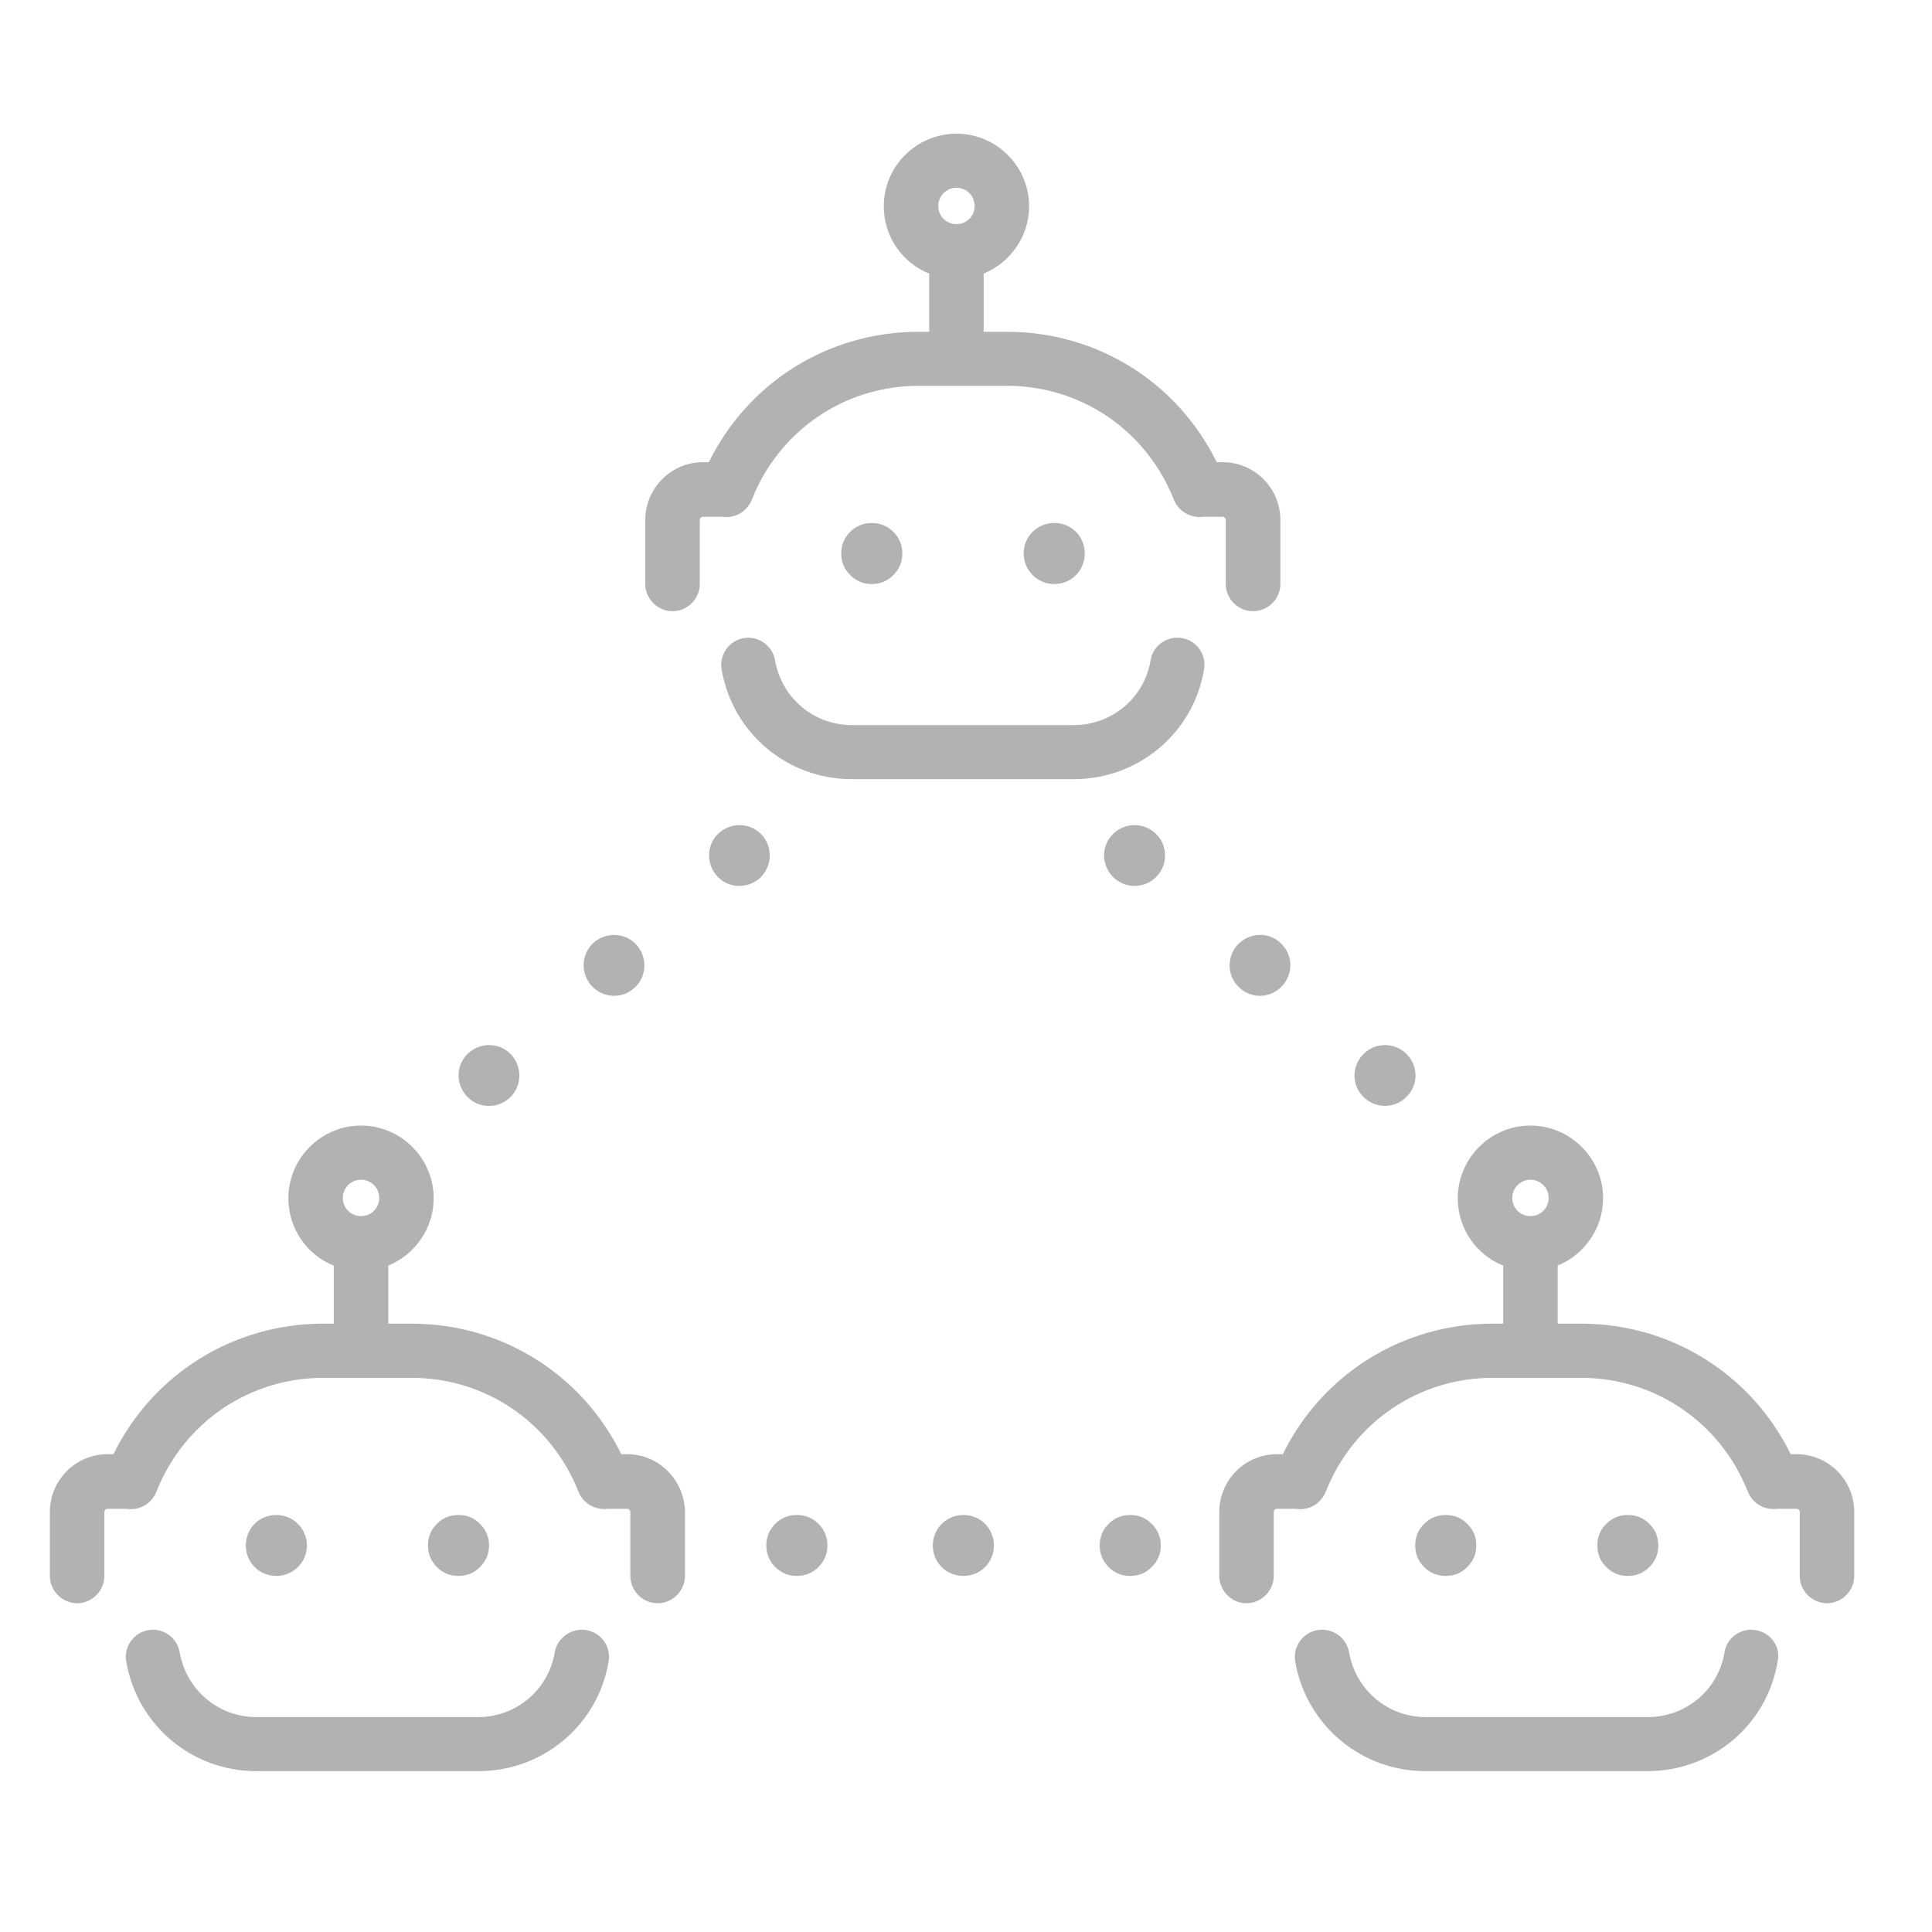 <svg xmlns="http://www.w3.org/2000/svg" xmlns:xlink="http://www.w3.org/1999/xlink" width="70" zoomAndPan="magnify" viewBox="0 0 52.5 52.5" height="70" preserveAspectRatio="xMidYMid meet" version="1.2"><defs><clipPath id="4149071f0c"><path d="M 3 44 L 17 44 L 17 48.18 L 3 48.18 Z M 3 44 "/></clipPath><clipPath id="5da84d198c"><path d="M 1.355 30 L 19 30 L 19 44 L 1.355 44 Z M 1.355 30 "/></clipPath><clipPath id="9c2f9a5405"><path d="M 35 44 L 49 44 L 49 48.18 L 35 48.18 Z M 35 44 "/></clipPath><clipPath id="79ddf0e4fa"><path d="M 33 30 L 50.387 30 L 50.387 44 L 33 44 Z M 33 30 "/></clipPath><clipPath id="f3e1a54360"><path d="M 17 3.605 L 35 3.605 L 35 17 L 17 17 Z M 17 3.605 "/></clipPath></defs><g id="a8ba54fe6c"><g clip-rule="nonzero" clip-path="url(#4149071f0c)"><path style=" stroke:none;fill-rule:nonzero;fill:#b2b2b2;fill-opacity:1;" d="M 15.934 44.297 C 15.531 44.227 15.145 44.504 15.074 44.898 C 14.906 45.918 14.027 46.66 12.992 46.66 L 6.965 46.66 C 5.93 46.66 5.059 45.918 4.883 44.898 C 4.812 44.496 4.426 44.227 4.031 44.297 C 3.629 44.367 3.359 44.75 3.43 45.148 C 3.727 46.875 5.207 48.129 6.965 48.129 L 13 48.129 C 14.758 48.129 16.25 46.875 16.539 45.148 C 16.605 44.742 16.34 44.367 15.934 44.297 Z M 15.934 44.297 "/></g><g clip-rule="nonzero" clip-path="url(#5da84d198c)"><path style=" stroke:none;fill-rule:nonzero;fill:#b2b2b2;fill-opacity:1;" d="M 17.043 39.516 L 16.883 39.516 C 15.816 37.344 13.633 35.969 11.184 35.969 L 10.551 35.969 L 10.551 34.391 C 11.273 34.094 11.785 33.383 11.785 32.562 C 11.785 31.477 10.898 30.586 9.812 30.586 C 8.723 30.586 7.836 31.477 7.836 32.562 C 7.836 33.391 8.348 34.105 9.07 34.391 L 9.07 35.969 L 8.785 35.969 C 6.332 35.969 4.152 37.344 3.082 39.516 L 2.926 39.516 C 2.055 39.516 1.355 40.219 1.355 41.086 L 1.355 42.824 C 1.355 43.23 1.691 43.566 2.098 43.566 C 2.5 43.566 2.836 43.23 2.836 42.824 L 2.836 41.086 C 2.836 41.039 2.875 41 2.926 41 L 3.418 41 C 3.418 41 3.43 41 3.441 41 C 3.785 41.059 4.121 40.859 4.25 40.535 C 4.992 38.656 6.77 37.441 8.785 37.441 L 11.184 37.441 C 13.199 37.441 14.977 38.656 15.719 40.535 C 15.848 40.859 16.184 41.047 16.527 41 C 16.539 41 16.539 41 16.547 41 L 17.043 41 C 17.09 41 17.129 41.039 17.129 41.086 L 17.129 42.824 C 17.129 43.23 17.465 43.566 17.871 43.566 C 18.277 43.566 18.613 43.23 18.613 42.824 L 18.613 41.086 C 18.602 40.219 17.902 39.516 17.043 39.516 Z M 9.812 32.059 C 10.086 32.059 10.305 32.277 10.305 32.555 C 10.305 32.828 10.086 33.047 9.812 33.047 C 9.535 33.047 9.316 32.828 9.316 32.555 C 9.316 32.277 9.535 32.059 9.812 32.059 Z M 9.812 32.059 "/></g><path style=" stroke:none;fill-rule:nonzero;fill:#b2b2b2;fill-opacity:1;" d="M 8.34 41.996 C 8.34 41.543 7.973 41.168 7.508 41.168 C 7.043 41.168 6.68 41.531 6.68 41.996 C 6.68 42.461 7.043 42.824 7.508 42.824 C 7.973 42.824 8.34 42.449 8.34 41.996 Z M 8.34 41.996 "/><path style=" stroke:none;fill-rule:nonzero;fill:#b2b2b2;fill-opacity:1;" d="M 13.289 41.996 C 13.289 42.227 13.207 42.422 13.043 42.582 C 12.883 42.746 12.688 42.824 12.457 42.824 C 12.23 42.824 12.031 42.746 11.871 42.582 C 11.711 42.422 11.629 42.227 11.629 41.996 C 11.629 41.766 11.711 41.57 11.871 41.41 C 12.031 41.246 12.23 41.168 12.457 41.168 C 12.688 41.168 12.883 41.246 13.043 41.41 C 13.207 41.57 13.289 41.766 13.289 41.996 Z M 13.289 41.996 "/><g clip-rule="nonzero" clip-path="url(#9c2f9a5405)"><path style=" stroke:none;fill-rule:nonzero;fill:#b2b2b2;fill-opacity:1;" d="M 47.711 44.297 C 47.305 44.227 46.922 44.504 46.863 44.898 C 46.695 45.918 45.816 46.66 44.777 46.66 L 38.742 46.66 C 37.707 46.66 36.836 45.918 36.66 44.898 C 36.59 44.496 36.203 44.227 35.801 44.297 C 35.395 44.367 35.129 44.75 35.195 45.148 C 35.492 46.875 36.984 48.129 38.734 48.129 L 44.77 48.129 C 46.527 48.129 48.02 46.875 48.305 45.148 C 48.395 44.742 48.117 44.367 47.711 44.297 Z M 47.711 44.297 "/></g><g clip-rule="nonzero" clip-path="url(#79ddf0e4fa)"><path style=" stroke:none;fill-rule:nonzero;fill:#b2b2b2;fill-opacity:1;" d="M 48.816 39.516 L 48.66 39.516 C 47.594 37.344 45.41 35.969 42.961 35.969 L 42.328 35.969 L 42.328 34.391 C 43.051 34.094 43.562 33.383 43.562 32.562 C 43.562 31.477 42.676 30.586 41.586 30.586 C 40.5 30.586 39.613 31.477 39.613 32.562 C 39.613 33.391 40.125 34.105 40.848 34.391 L 40.848 35.969 L 40.559 35.969 C 38.109 35.969 35.926 37.344 34.859 39.516 L 34.703 39.516 C 33.832 39.516 33.133 40.219 33.133 41.086 L 33.133 42.824 C 33.133 43.23 33.469 43.566 33.871 43.566 C 34.277 43.566 34.613 43.23 34.613 42.824 L 34.613 41.086 C 34.613 41.039 34.652 41 34.703 41 L 35.195 41 C 35.195 41 35.207 41 35.215 41 C 35.562 41.059 35.898 40.859 36.027 40.535 C 36.766 38.656 38.547 37.441 40.559 37.441 L 42.961 37.441 C 44.977 37.441 46.754 38.656 47.496 40.535 C 47.621 40.859 47.957 41.047 48.305 41 C 48.312 41 48.312 41 48.324 41 L 48.816 41 C 48.867 41 48.906 41.039 48.906 41.086 L 48.906 42.824 C 48.906 43.23 49.242 43.566 49.648 43.566 C 50.051 43.566 50.387 43.23 50.387 42.824 L 50.387 41.086 C 50.387 40.219 49.688 39.516 48.816 39.516 Z M 41.586 32.059 C 41.863 32.059 42.082 32.277 42.082 32.555 C 42.082 32.828 41.863 33.047 41.586 33.047 C 41.312 33.047 41.094 32.828 41.094 32.555 C 41.094 32.277 41.32 32.059 41.586 32.059 Z M 41.586 32.059 "/></g><path style=" stroke:none;fill-rule:nonzero;fill:#b2b2b2;fill-opacity:1;" d="M 40.117 41.996 C 40.117 42.227 40.035 42.422 39.871 42.582 C 39.711 42.746 39.516 42.824 39.285 42.824 C 39.059 42.824 38.859 42.746 38.699 42.582 C 38.535 42.422 38.457 42.227 38.457 41.996 C 38.457 41.766 38.535 41.57 38.699 41.41 C 38.859 41.246 39.059 41.168 39.285 41.168 C 39.516 41.168 39.711 41.246 39.871 41.41 C 40.035 41.57 40.117 41.766 40.117 41.996 Z M 40.117 41.996 "/><path style=" stroke:none;fill-rule:nonzero;fill:#b2b2b2;fill-opacity:1;" d="M 45.062 41.996 C 45.062 42.227 44.984 42.422 44.82 42.582 C 44.66 42.746 44.465 42.824 44.234 42.824 C 44.004 42.824 43.809 42.746 43.648 42.582 C 43.484 42.422 43.406 42.227 43.406 41.996 C 43.406 41.766 43.484 41.57 43.648 41.41 C 43.809 41.246 44.004 41.168 44.234 41.168 C 44.465 41.168 44.66 41.246 44.82 41.41 C 44.984 41.57 45.062 41.766 45.062 41.996 Z M 45.062 41.996 "/><path style=" stroke:none;fill-rule:nonzero;fill:#b2b2b2;fill-opacity:1;" d="M 32.113 17.34 C 31.711 17.273 31.324 17.547 31.266 17.945 C 31.098 18.961 30.219 19.703 29.18 19.703 L 23.145 19.703 C 22.109 19.703 21.238 18.961 21.062 17.945 C 20.992 17.539 20.605 17.273 20.211 17.34 C 19.809 17.41 19.539 17.797 19.609 18.191 C 19.906 19.918 21.387 21.172 23.145 21.172 L 29.18 21.172 C 30.938 21.172 32.43 19.918 32.719 18.191 C 32.785 17.785 32.52 17.402 32.113 17.34 Z M 32.113 17.34 "/><g clip-rule="nonzero" clip-path="url(#f3e1a54360)"><path style=" stroke:none;fill-rule:nonzero;fill:#b2b2b2;fill-opacity:1;" d="M 19.621 14.043 C 19.965 14.102 20.301 13.902 20.43 13.578 C 21.172 11.699 22.949 10.484 24.965 10.484 L 27.363 10.484 C 29.379 10.484 31.156 11.699 31.898 13.578 C 32.027 13.902 32.363 14.09 32.707 14.043 C 32.719 14.043 32.719 14.043 32.727 14.043 L 33.223 14.043 C 33.27 14.043 33.309 14.082 33.309 14.133 L 33.309 15.871 C 33.309 16.273 33.645 16.609 34.051 16.609 C 34.457 16.609 34.793 16.273 34.793 15.871 L 34.793 14.133 C 34.793 13.262 34.09 12.559 33.223 12.559 L 33.062 12.559 C 31.996 10.387 29.812 9.016 27.363 9.016 L 26.73 9.016 L 26.73 7.434 C 27.453 7.137 27.965 6.426 27.965 5.605 C 27.965 4.52 27.078 3.633 25.992 3.633 C 24.902 3.633 24.016 4.52 24.016 5.605 C 24.016 6.438 24.527 7.148 25.25 7.434 L 25.25 9.016 L 24.965 9.016 C 22.512 9.016 20.332 10.387 19.262 12.559 L 19.105 12.559 C 18.238 12.559 17.535 13.262 17.535 14.133 L 17.535 15.871 C 17.535 16.273 17.871 16.609 18.277 16.609 C 18.68 16.609 19.016 16.273 19.016 15.871 L 19.016 14.133 C 19.016 14.082 19.055 14.043 19.105 14.043 L 19.598 14.043 C 19.609 14.043 19.621 14.043 19.621 14.043 Z M 25.992 5.102 C 26.266 5.102 26.484 5.32 26.484 5.598 C 26.484 5.875 26.266 6.09 25.992 6.09 C 25.715 6.09 25.496 5.875 25.496 5.598 C 25.496 5.328 25.715 5.102 25.992 5.102 Z M 25.992 5.102 "/></g><path style=" stroke:none;fill-rule:nonzero;fill:#b2b2b2;fill-opacity:1;" d="M 24.52 15.039 C 24.52 15.27 24.438 15.465 24.277 15.625 C 24.113 15.789 23.918 15.871 23.688 15.871 C 23.461 15.871 23.266 15.789 23.102 15.625 C 22.941 15.465 22.859 15.27 22.859 15.039 C 22.859 14.812 22.941 14.613 23.102 14.453 C 23.266 14.293 23.461 14.211 23.688 14.211 C 23.918 14.211 24.113 14.293 24.277 14.453 C 24.438 14.613 24.52 14.812 24.52 15.039 Z M 24.52 15.039 "/><path style=" stroke:none;fill-rule:nonzero;fill:#b2b2b2;fill-opacity:1;" d="M 27.816 15.039 C 27.816 15.492 28.184 15.871 28.648 15.871 C 29.113 15.871 29.477 15.504 29.477 15.039 C 29.477 14.574 29.113 14.211 28.648 14.211 C 28.184 14.211 27.816 14.586 27.816 15.039 Z M 27.816 15.039 "/><path style=" stroke:none;fill-rule:nonzero;fill:#b2b2b2;fill-opacity:1;" d="M 22.484 41.996 C 22.484 42.227 22.402 42.422 22.242 42.582 C 22.078 42.746 21.883 42.824 21.652 42.824 C 21.426 42.824 21.23 42.746 21.066 42.582 C 20.906 42.422 20.824 42.227 20.824 41.996 C 20.824 41.766 20.906 41.57 21.066 41.41 C 21.23 41.246 21.426 41.168 21.652 41.168 C 21.883 41.168 22.078 41.246 22.242 41.41 C 22.402 41.57 22.484 41.766 22.484 41.996 Z M 22.484 41.996 "/><path style=" stroke:none;fill-rule:nonzero;fill:#b2b2b2;fill-opacity:1;" d="M 26.18 41.168 C 25.723 41.168 25.348 41.531 25.348 41.996 C 25.348 42.461 25.715 42.824 26.18 42.824 C 26.641 42.824 27.008 42.461 27.008 41.996 C 27.008 41.531 26.641 41.168 26.18 41.168 Z M 26.18 41.168 "/><path style=" stroke:none;fill-rule:nonzero;fill:#b2b2b2;fill-opacity:1;" d="M 31.543 41.996 C 31.543 42.227 31.461 42.422 31.297 42.582 C 31.137 42.746 30.941 42.824 30.711 42.824 C 30.484 42.824 30.289 42.746 30.125 42.582 C 29.965 42.422 29.883 42.227 29.883 41.996 C 29.883 41.766 29.965 41.57 30.125 41.41 C 30.289 41.246 30.484 41.168 30.711 41.168 C 30.941 41.168 31.137 41.246 31.297 41.41 C 31.461 41.57 31.543 41.766 31.543 41.996 Z M 31.543 41.996 "/><path style=" stroke:none;fill-rule:nonzero;fill:#b2b2b2;fill-opacity:1;" d="M 13.832 29.848 C 14.176 29.551 14.207 29.027 13.91 28.68 C 13.613 28.336 13.09 28.305 12.746 28.602 C 12.398 28.898 12.367 29.422 12.664 29.766 C 12.961 30.113 13.484 30.152 13.832 29.848 Z M 13.832 29.848 "/><path style=" stroke:none;fill-rule:nonzero;fill:#b2b2b2;fill-opacity:1;" d="M 17.23 26.852 C 17.574 26.559 17.605 26.035 17.309 25.688 C 17.012 25.344 16.488 25.312 16.141 25.609 C 15.797 25.906 15.766 26.43 16.062 26.773 C 16.359 27.121 16.895 27.16 17.23 26.852 Z M 17.23 26.852 "/><path style=" stroke:none;fill-rule:nonzero;fill:#b2b2b2;fill-opacity:1;" d="M 20.715 22.703 C 20.418 22.359 19.895 22.328 19.551 22.625 C 19.203 22.922 19.176 23.445 19.473 23.793 C 19.766 24.137 20.289 24.168 20.637 23.871 C 20.98 23.562 21.012 23.039 20.715 22.703 Z M 20.715 22.703 "/><path style=" stroke:none;fill-rule:nonzero;fill:#b2b2b2;fill-opacity:1;" d="M 37.094 29.848 C 37.438 30.145 37.953 30.113 38.258 29.766 C 38.566 29.422 38.523 28.906 38.18 28.602 C 37.832 28.305 37.32 28.336 37.016 28.68 C 36.707 29.027 36.746 29.551 37.094 29.848 Z M 37.094 29.848 "/><path style=" stroke:none;fill-rule:nonzero;fill:#b2b2b2;fill-opacity:1;" d="M 33.617 25.688 C 33.32 26.035 33.348 26.547 33.695 26.852 C 34.039 27.16 34.555 27.121 34.859 26.773 C 35.156 26.43 35.129 25.914 34.781 25.609 C 34.438 25.301 33.914 25.352 33.617 25.688 Z M 33.617 25.688 "/><path style=" stroke:none;fill-rule:nonzero;fill:#b2b2b2;fill-opacity:1;" d="M 31.375 22.625 C 31.027 22.328 30.516 22.359 30.207 22.703 C 29.902 23.051 29.941 23.562 30.289 23.871 C 30.633 24.168 31.148 24.137 31.453 23.793 C 31.758 23.445 31.719 22.922 31.375 22.625 Z M 31.375 22.625 "/></g></svg>